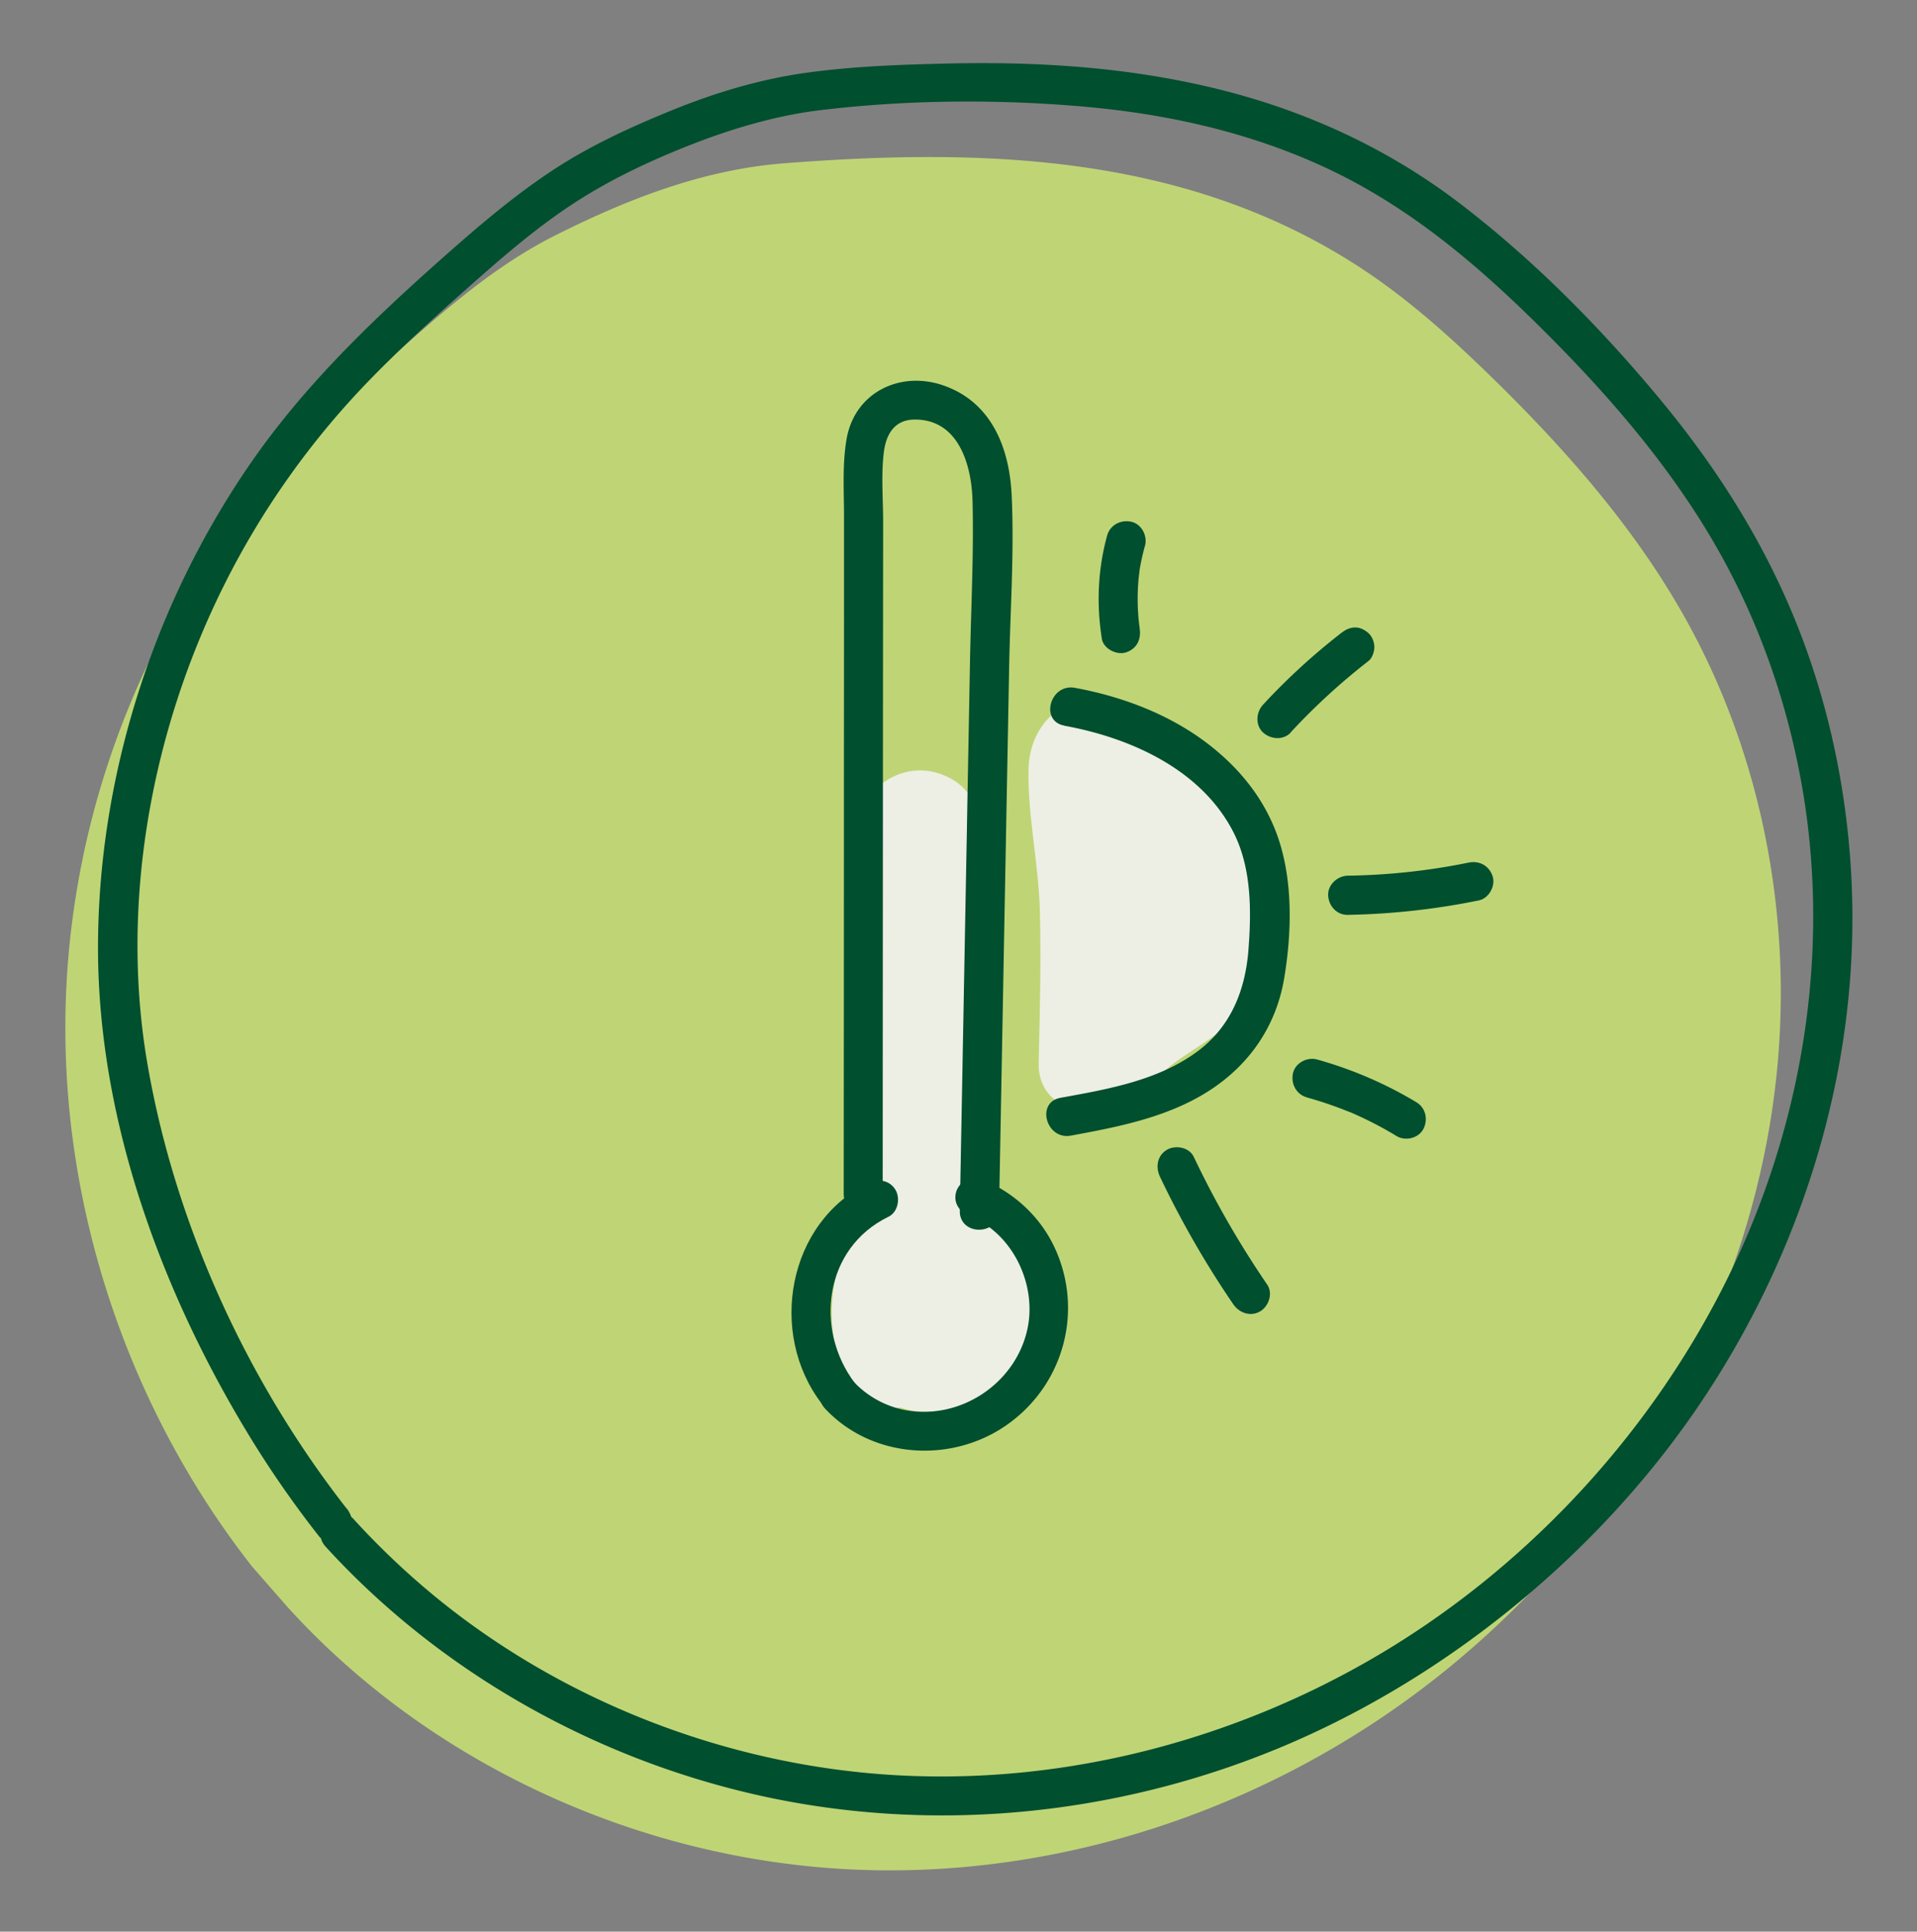 <svg width="128" height="129" fill="none" xmlns="http://www.w3.org/2000/svg"><rect width="100%" height="100%" fill="#808080" stroke="none"/><path d="M16.844 104.632C8.574 94.094 4.08 80.668 4.378 67.396 4.676 54.123 9.76 41.119 18.48 31.33c2.546-2.858 5.375-5.44 8.233-7.978 3.221-2.865 6.523-5.709 10.385-7.643 4.371-2.19 9.557-4.357 15.222-4.8 13.367-1.048 26.64-.597 38.116 6.712 3.353 2.131 6.335 4.808 9.186 7.593 4.909 4.793 9.498 10.007 12.858 15.993 5.236 9.323 7.258 20.298 6.116 30.821-1.141 10.517-5.389 20.553-11.745 28.88a62.265 62.265 0 0 1-10.211 10.546c-10.945 8.916-25.106 13.964-39.338 13.411-14.233-.553-28.4-6.851-38.102-17.542" fill="#BFD575"/><path d="M23.142 100.741c-6.662-8.53-11.433-18.952-13.287-29.629-1.855-10.676.21-22.16 5.04-31.898a54.806 54.806 0 0 1 9.716-13.767c2.145-2.218 4.444-4.291 6.756-6.342 2.313-2.051 4.546-3.978 7.077-5.615 2.4-1.549 5.032-2.785 7.687-3.825 2.654-1.04 5.593-1.927 8.509-2.291 5.76-.705 11.767-.764 17.542-.27 5.774.495 11.323 1.74 16.472 4.16 5.55 2.612 10.124 6.524 14.43 10.823 4.211 4.196 8.138 8.72 11.178 13.847 2.989 5.047 4.996 10.626 6.029 16.4 2.036 11.396.007 23.258-5.2 33.55-5.207 10.29-13.564 19.192-23.673 25.003-9.767 5.607-21.127 8.422-32.385 7.614-10.713-.771-21.302-4.872-29.666-11.622a52.185 52.185 0 0 1-5.767-5.44c-1.142-1.243-2.99.611-1.855 1.855 7.673 8.407 18.051 14.218 29.15 16.655 11.425 2.501 23.461 1.309 34.269-3.113 10.807-4.422 20.981-12.458 27.92-22.466 6.843-9.876 10.792-21.847 10.596-33.898-.102-6.058-1.2-12.138-3.331-17.818-2.189-5.84-5.462-11.098-9.425-15.89-3.964-4.794-8.451-9.346-13.382-13.128-4.931-3.782-10.531-6.32-16.495-7.753C75.084 4.45 69.12 4.101 63.105 4.247c-3.09.072-6.232.189-9.301.618-3.07.429-6.066 1.33-8.946 2.502-2.712 1.105-5.418 2.342-7.869 3.949-2.625 1.716-5.01 3.76-7.353 5.832-4.69 4.16-9.2 8.466-12.792 13.63C10.24 40.26 6.494 51.963 6.545 63.54c.059 11.39 4.27 22.815 10.153 32.437a69.24 69.24 0 0 0 4.596 6.611c.437.56 1.39.45 1.855 0 .553-.546.43-1.295 0-1.855l-.007.007z" fill="#004F2F"/><path d="M65.71 80.77c.232-7.17.275-14.349.072-21.527-.08-2.77.254-6.342-2.887-7.52-2.495-.938-4.975.67-5.739 3.09-.989 3.15-.298 7.354-.247 10.62.066 4.094.167 8.188.327 12.283.044 1.2.015 2.756.066 4.393-2.058 2.523-2.226 6.647-.968 9.745.691 1.709 2.32 2.327 3.782 2.145 3.673 1.237 8.131-1.803 9.04-5.563.764-3.128-.858-6.182-3.447-7.659v-.007zM77.978 49.12c-1.665-1.171-3.898-2.691-6.043-2.219-2.073.458-3.215 2.422-3.259 4.437-.072 3.105.677 6.341.757 9.476.087 3.39 0 6.778-.08 10.167-.087 3.571 4.596 4.11 6.094 1.637.742-.051 1.462-.32 2.03-.859 1.803-1.694 4.021-2.341 5.454-4.538 1.215-1.869 1.847-4.13 1.855-6.356.021-4.895-2.931-9.011-6.808-11.746z" fill="#EDEFE4"/><path d="M64.756 81.214c2.888 1.185 4.422 4.524 3.877 7.382-.611 3.236-3.557 5.622-6.807 5.687a6.39 6.39 0 0 1-4.873-2.058c-1.157-1.23-3.004.618-1.855 1.854 3.127 3.339 8.415 3.68 12.124 1.084 3.709-2.596 5.113-7.404 3.309-11.593-.982-2.276-2.807-3.941-5.084-4.872-.654-.27-1.44.29-1.607.916-.204.75.254 1.338.916 1.607v-.007z" fill="#004F2F"/><path d="M57.098 92.392c-2.756-3.621-2.058-9.054 2.226-11.134.632-.306.807-1.215.472-1.79-.378-.647-1.149-.778-1.789-.472-5.425 2.633-6.727 10.036-3.163 14.713.429.56 1.127.858 1.789.472.552-.32.901-1.221.472-1.789h-.007z" fill="#004F2F"/><path d="M58.938 79.723c.008-14.96.015-29.913.03-44.873 0-1.549-.146-3.185.057-4.727.16-1.164.735-2.073 1.986-2.102 2.996-.065 3.869 3.04 3.927 5.462.087 3.607-.109 7.244-.174 10.858-.066 3.695-.139 7.39-.204 11.084-.16 8.48-.313 16.953-.473 25.433-.029 1.687 2.59 1.687 2.618 0 .153-8.051.299-16.11.451-24.16.073-4.059.153-8.117.226-12.168.072-3.803.349-7.672.167-11.476-.153-3.171-1.36-6.211-4.567-7.316-2.88-.997-5.906.465-6.451 3.563-.298 1.702-.175 3.477-.175 5.193v6.153c0 3.978-.007 7.963-.007 11.942 0 9.047-.007 18.094-.014 27.141 0 1.688 2.618 1.688 2.618 0l-.015-.007zM71.062 48.465c4.392.8 9.084 2.887 11.25 7.025 1.259 2.4 1.252 5.302 1.048 7.942-.204 2.64-1.135 5.055-3.31 6.713-2.646 2.007-6.057 2.59-9.243 3.17-1.658.306-.953 2.83.698 2.525 3.244-.597 6.611-1.251 9.404-3.113 2.625-1.753 4.327-4.306 4.844-7.433.516-3.127.589-6.683-.524-9.658-.967-2.575-2.749-4.647-4.96-6.247-2.487-1.797-5.49-2.902-8.502-3.455-1.65-.298-2.356 2.226-.698 2.524l-.007.007zM76.102 41.956c-.015-.073-.022-.153-.037-.233.015.138.022.16.008.058l-.044-.4c-.022-.233-.036-.465-.05-.69a14.851 14.851 0 0 1 .007-1.506c.014-.233.028-.466.058-.691a2.57 2.57 0 0 1 .029-.233c.014-.138.022-.153 0-.058-.015.095-.007.08.007-.058.014-.08.022-.153.036-.226.088-.494.197-.981.335-1.469.182-.662-.225-1.454-.916-1.607-.691-.153-1.411.211-1.608.916-.625 2.255-.72 4.59-.356 6.895.109.676.989 1.113 1.607.916.735-.24 1.033-.88.916-1.607l.008-.007zM86.182 48.908a43.083 43.083 0 0 1 5.2-4.77c.247-.19.385-.633.385-.924 0-.32-.145-.706-.385-.924-.24-.218-.575-.4-.924-.385-.37.014-.632.16-.924.385a43.083 43.083 0 0 0-5.2 4.771c-.465.502-.53 1.36 0 1.855.51.465 1.353.538 1.855 0l-.007-.008zM89.986 61.098a48.04 48.04 0 0 0 8.763-.968c.67-.138 1.12-.967.916-1.607-.232-.713-.887-1.062-1.607-.916-2.676.545-5.302.829-8.065.873-.684.014-1.338.596-1.31 1.309.03.712.575 1.323 1.31 1.309h-.007zM87.25 73.287a25.37 25.37 0 0 1 1.644.516c.255.088.502.182.757.277.145.058.284.116.429.167.138.058.138.058 0 0 .05.022.11.043.16.065 1.04.451 2.044.968 3.01 1.557.59.356 1.463.152 1.79-.473.327-.626.16-1.411-.473-1.79a26.87 26.87 0 0 0-6.625-2.85c-.662-.182-1.455.225-1.607.916-.153.691.21 1.411.916 1.608v.007zM77.447 78.574a63.174 63.174 0 0 0 4.902 8.53c.4.583 1.15.844 1.79.474.581-.342.872-1.208.472-1.79a63.192 63.192 0 0 1-4.902-8.53c-.305-.64-1.215-.808-1.789-.473-.654.385-.77 1.149-.473 1.789z" fill="#004F2F"/></svg>